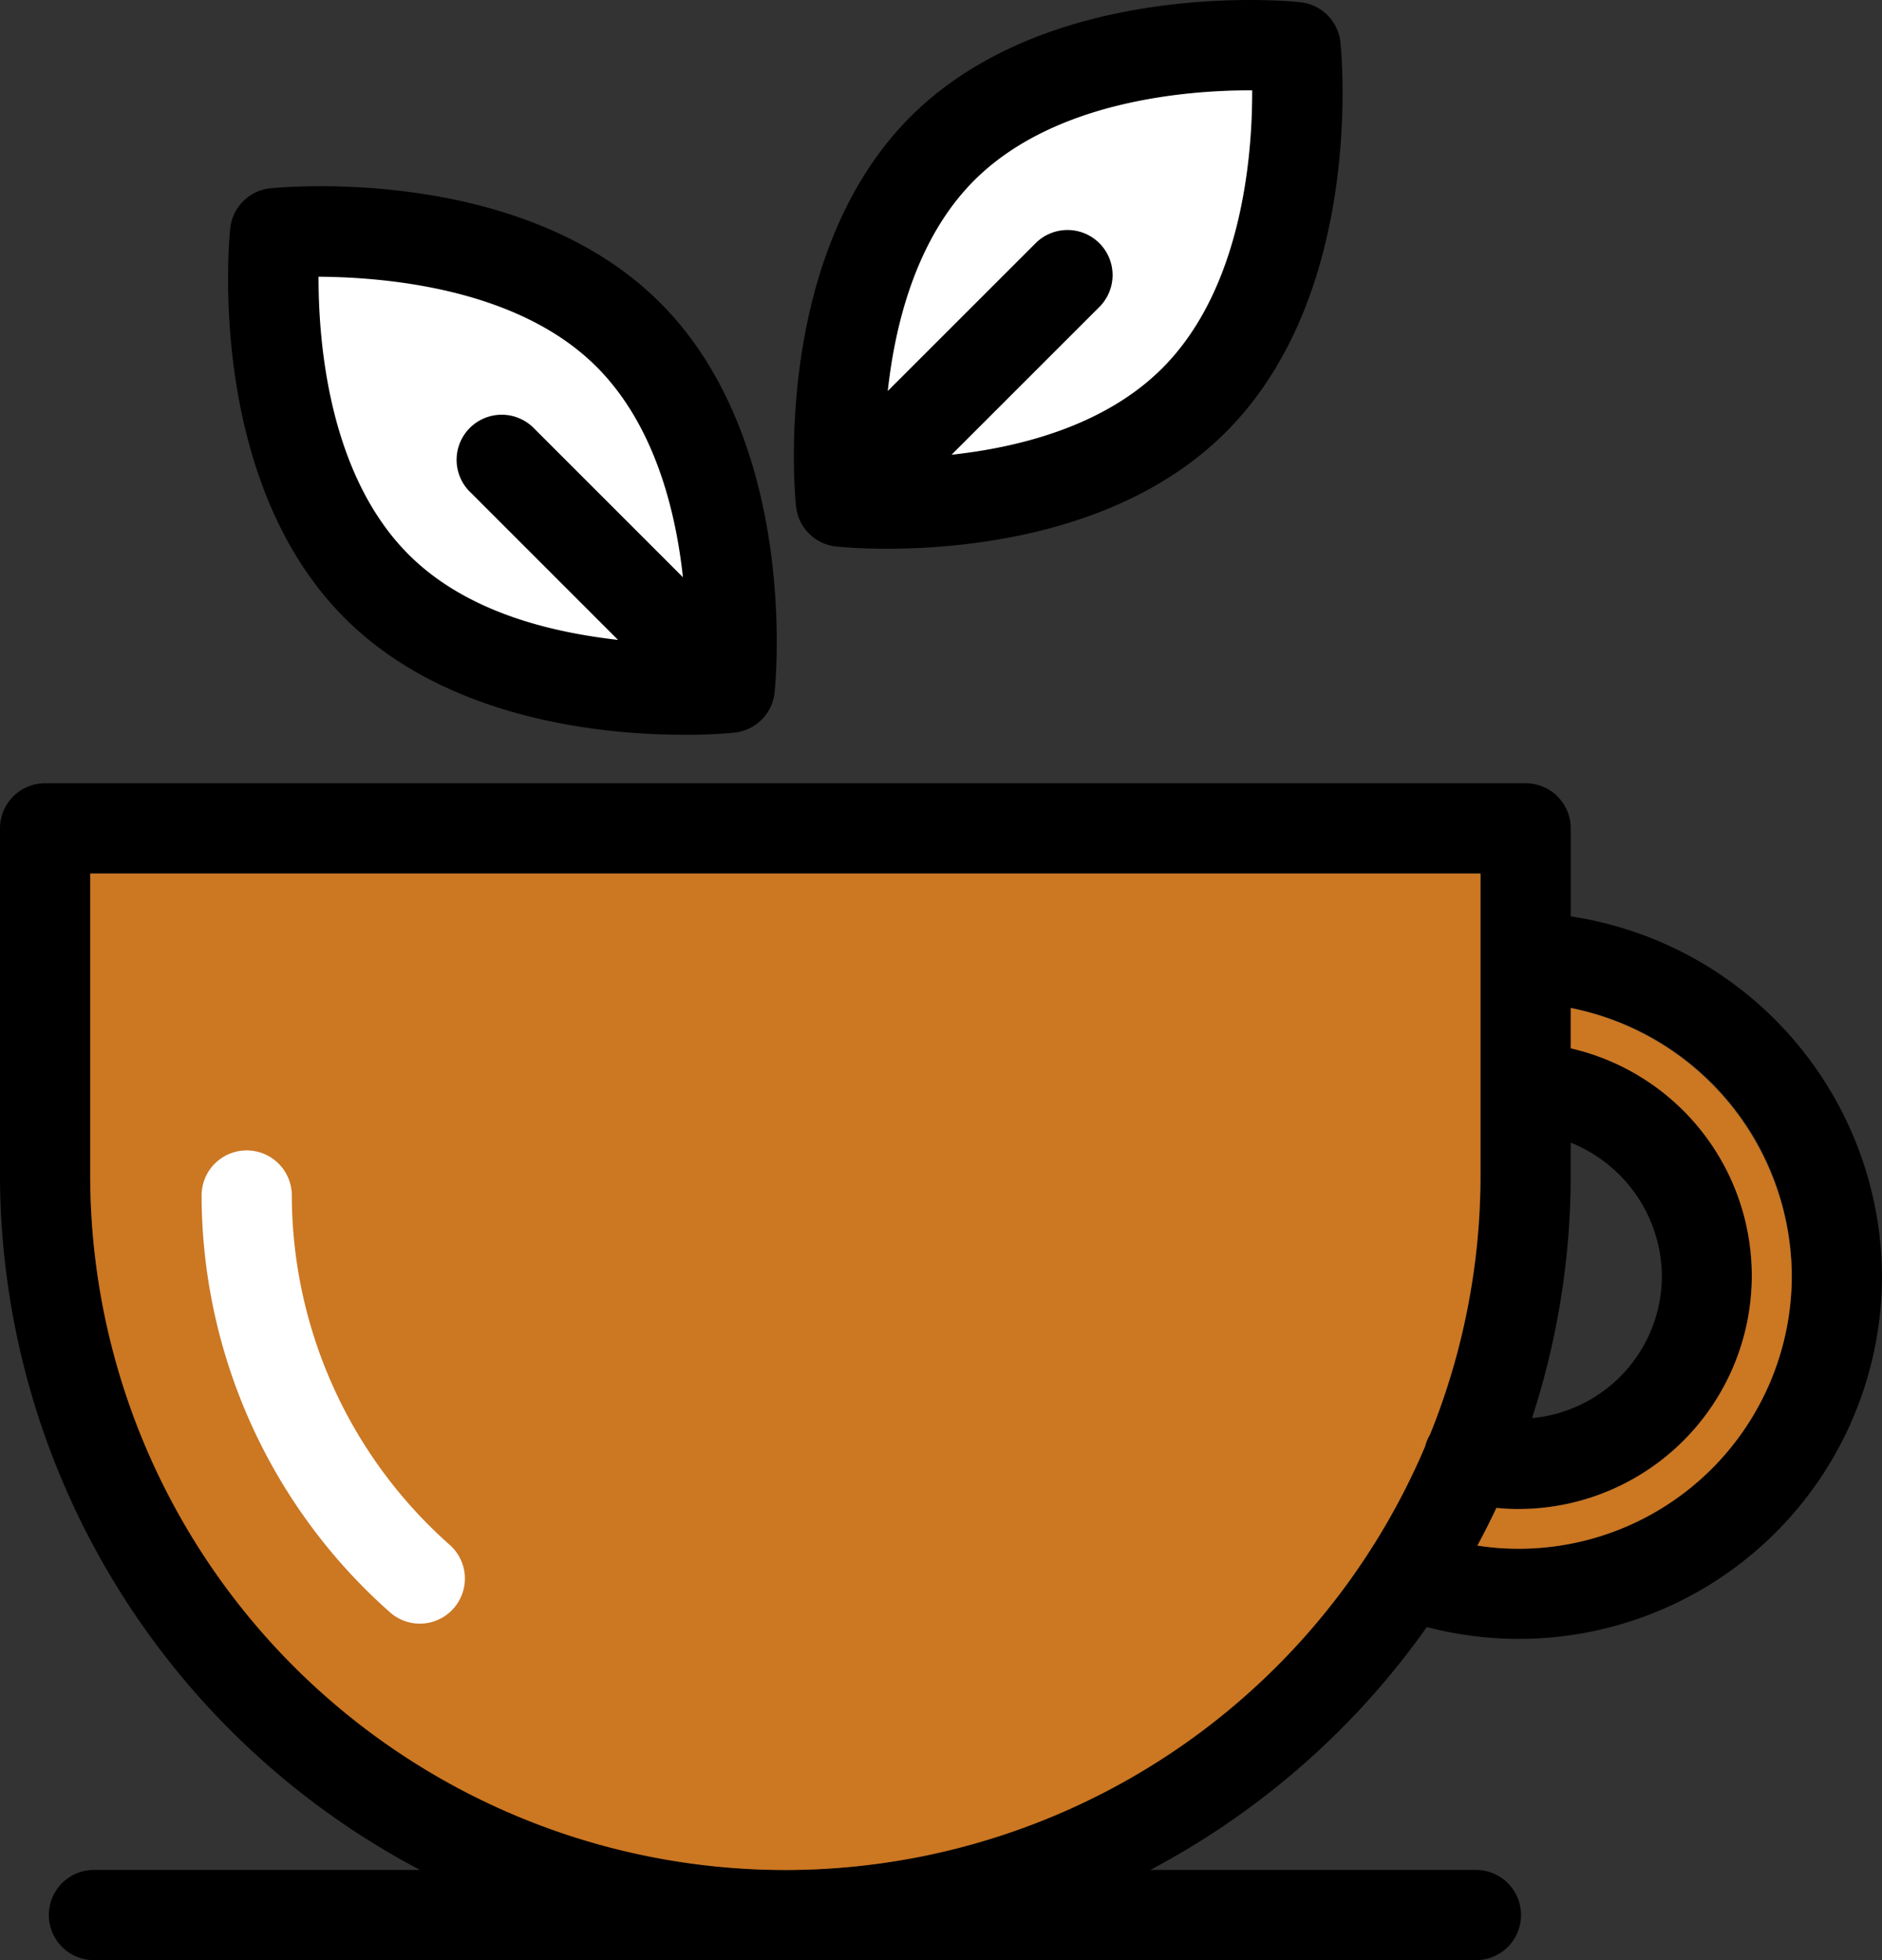 <svg xmlns="http://www.w3.org/2000/svg" width="87.1" height="90.731" viewBox="0 0 87.1 90.731">
  <rect x="0" y="0" width="87.1" height="90.731" fill="#333333" stroke="none"/>
  <g id="Eco-Forward_Cafes" data-name="Eco-Forward Cafes" transform="translate(-657.38 -580.555)">
    <g id="Group_1313" data-name="Group 1313" transform="translate(657.38 580.555)">
      <path id="Path_33265" data-name="Path 33265" d="M723.415,2153.8a16.806,16.806,0,0,0,21.065-16.235,16.932,16.932,0,0,0-14.406-16.659v-4.074a2.086,2.086,0,0,0-2.088-2.088H659.468a2.086,2.086,0,0,0-2.088,2.088v16.011a36.413,36.413,0,0,0,19.436,32.2H661.729a2.088,2.088,0,1,0,0,4.176h63.957a2.088,2.088,0,0,0,0-4.176H710.615A36.629,36.629,0,0,0,723.415,2153.8Zm6.658-20.957v-1.464a6.716,6.716,0,0,1,4.22,6.186,6.617,6.617,0,0,1-6.012,6.564A36.241,36.241,0,0,0,730.074,2132.848Zm-2.418,15.491a10.8,10.8,0,0,0,2.418-21.325v-1.868a12.631,12.631,0,0,1-2.418,25.032,12.416,12.416,0,0,1-1.9-.147q.462-.858.879-1.743C726.957,2148.319,727.3,2148.339,727.656,2148.339Zm-33.95,16.706a32.21,32.21,0,0,1-32.15-32.2v-13.923H725.9v3.862c0,.027,0,.054,0,.081v5.9c0,.049,0,.1,0,.146v3.936a32.027,32.027,0,0,1-2.332,12.031,2.121,2.121,0,0,0-.232.559A32.242,32.242,0,0,1,693.706,2165.045Z" transform="translate(-657.38 -2078.489)"/>
      <path id="Path_33266" data-name="Path 33266" d="M3564.861,2567.073a12.644,12.644,0,0,1-12.649,12.608,12.38,12.38,0,0,1-1.9-.147q.462-.858.879-1.743c.324.031.667.051,1.023.051a10.8,10.8,0,0,0,2.418-21.325v-1.867A12.734,12.734,0,0,1,3564.861,2567.073Z" transform="translate(-3481.936 -2507.992)" fill="#c72"/>
      <path id="Path_33267" data-name="Path 33267" d="M898.383,2291.42v3.862c0,.027,0,.054,0,.081v5.9c0,.049,0,.1,0,.146v3.936a32.028,32.028,0,0,1-2.332,12.031,2.116,2.116,0,0,0-.232.559,32.166,32.166,0,0,1-61.779-12.59V2291.42Z" transform="translate(-829.865 -2250.984)" fill="#c72"/>
      <path id="Path_33268" data-name="Path 33268" d="M1063.782,2853.1a2.083,2.083,0,0,1-2.946.179,25.826,25.826,0,0,1-8.716-19.336,2.088,2.088,0,0,1,4.175,0,21.669,21.669,0,0,0,7.305,16.213A2.083,2.083,0,0,1,1063.782,2853.1Z" transform="translate(-1042.79 -2778.651)" fill="#fff"/>
      <path id="Path_33269" data-name="Path 33269" d="M1125.3,971c1.249,0,2.094-.075,2.3-.1a2.094,2.094,0,0,0,.368-.066l.029-.008.049-.015.044-.014.042-.015.051-.019.037-.015.056-.024.03-.014.067-.033.018-.009a2.088,2.088,0,0,0,.872-.872l.009-.018q.017-.033.033-.067l.014-.03c.008-.019.017-.037.024-.056l.015-.036.019-.051c.005-.014.01-.028.015-.042s.01-.029.014-.044.01-.033.015-.049.005-.019.008-.029a2.09,2.09,0,0,0,.066-.371c.086-.853,1.018-11.682-5.3-18-6.439-6.439-17.558-5.344-18.042-5.3a2.083,2.083,0,0,0-1.855,1.857c-.051.469-1.142,11.6,5.3,18.037,4.732,4.732,11.995,5.4,15.7,5.4Z" transform="translate(-1093.643 -936.987)"/>
      <path id="Path_33270" data-name="Path 33270" d="M1288.176,1132.46l6.82,6.821c-3.128-.354-7.028-1.287-9.691-3.95-3.7-3.7-4.177-9.839-4.169-12.861,2.928.022,9.167.471,12.863,4.167,2.671,2.671,3.662,6.619,4,9.744l-6.874-6.874a2.088,2.088,0,1,0-2.952,2.952Z" transform="translate(-1266.393 -1109.662)" fill="#fff"/>
      <path id="Path_33271" data-name="Path 33271" d="M2237.192,582.512a2.084,2.084,0,0,0-1.855-1.855c-.477-.057-11.6-1.138-18.042,5.3-6.318,6.319-5.387,17.148-5.3,18a2.066,2.066,0,0,0,.067.371c0,.01,0,.019.008.029s.01.033.015.049l.014.044c0,.014.01.028.015.042s.012.034.019.05l.015.037c.008.019.016.038.024.056l.014.03c.011.022.021.045.033.067l.009.018a2.089,2.089,0,0,0,.872.872l.018.009.067.033.03.014.056.024.037.015.05.019.042.015.044.014.05.015.029.008a2.1,2.1,0,0,0,.367.066c.21.021,1.055.1,2.3.1,3.709,0,10.973-.665,15.7-5.4C2238.337,594.113,2237.241,582.983,2237.192,582.512Zm-8.249,15.089c-2.67,2.67-6.62,3.661-9.746,4l6.875-6.874a2.088,2.088,0,0,0-2.952-2.952l-6.876,6.875c.341-3.125,1.332-7.074,4-9.745,3.672-3.668,9.748-4.169,12.793-4.169h.07C2233.118,587.76,2232.641,593.9,2228.943,597.6Z" transform="translate(-2175.157 -580.554)"/>
      <path id="Path_33272" data-name="Path 33272" d="M2408.489,770.433c-2.67,2.67-6.619,3.661-9.745,4l6.875-6.874a2.088,2.088,0,0,0-2.952-2.952l-6.876,6.875c.341-3.125,1.332-7.074,4-9.745,3.672-3.668,9.748-4.169,12.793-4.169h.069C2412.664,760.592,2412.187,766.737,2408.489,770.433Z" transform="translate(-2354.703 -753.386)" fill="#fff"/>
    </g>
  </g>
</svg>
